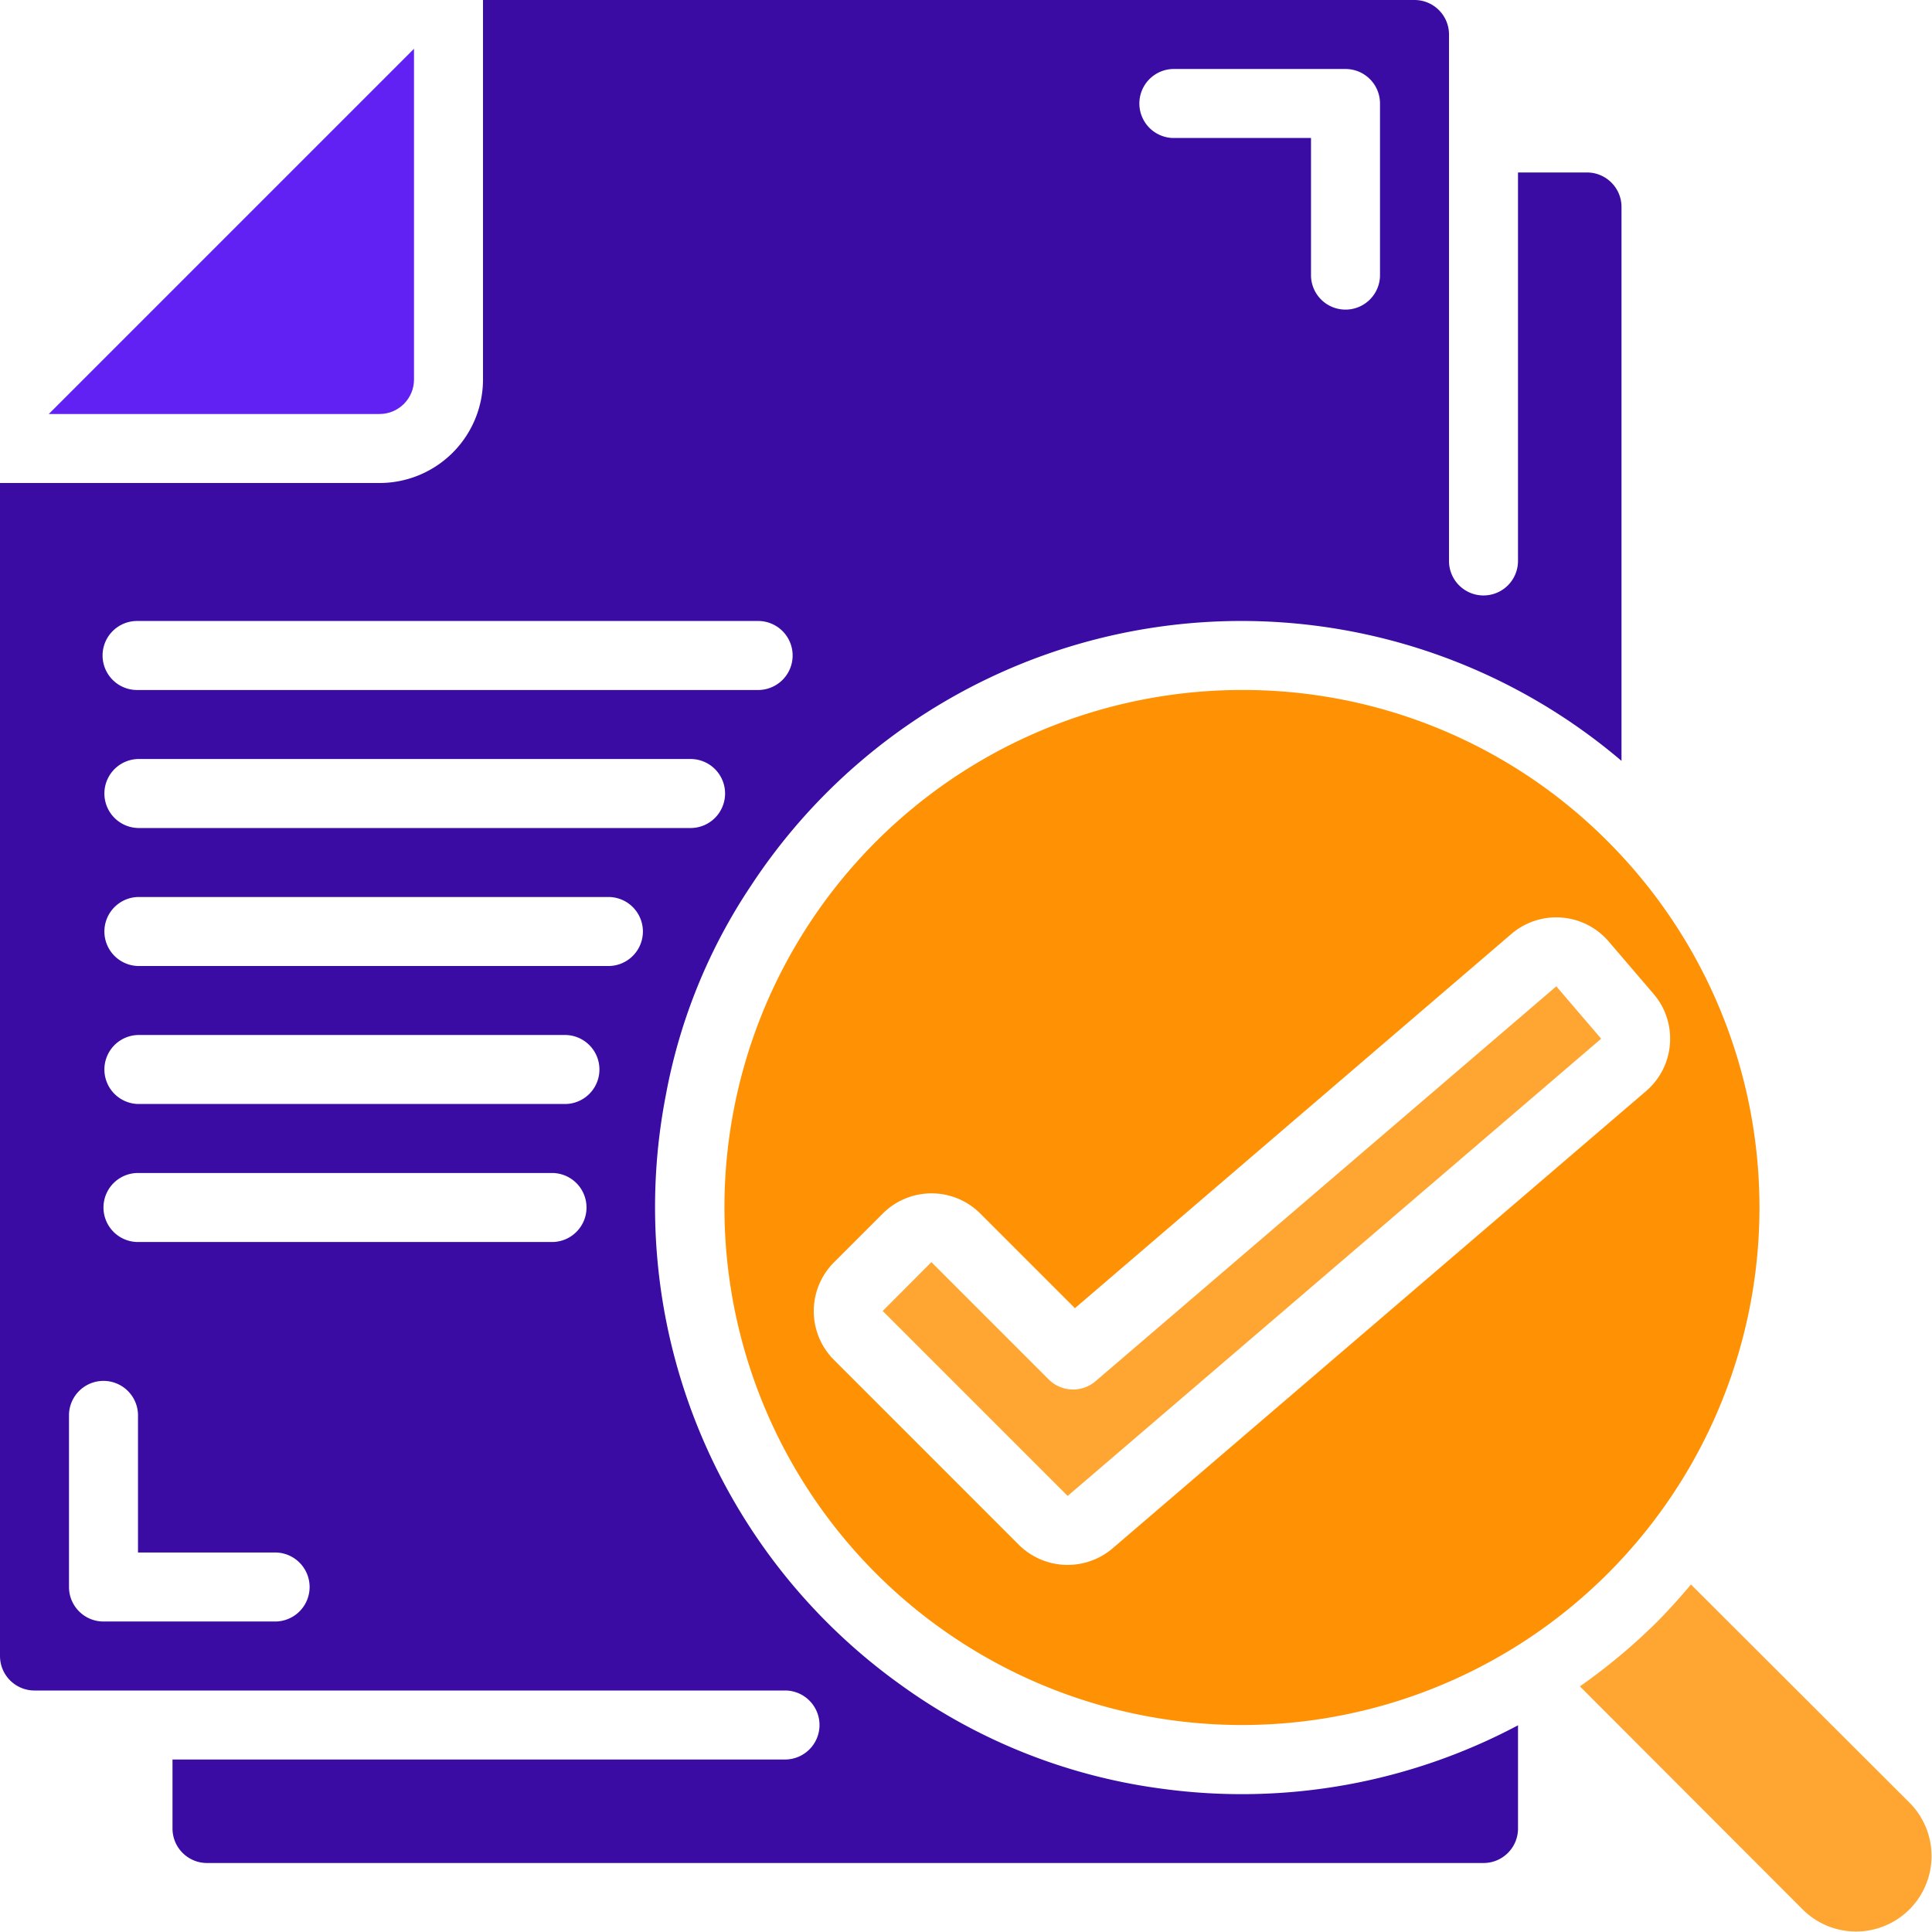 <svg width="80" height="80" viewBox="0 0 80 80" fill="none" xmlns="http://www.w3.org/2000/svg">
    <g clip-path="url(#gerdwga7va)">
        <path d="M45.364 57.193a1.429 1.429 0 0 1-1.94-.074l-4.857-4.858-2.016 2.025 7.658 7.658L66.3 43.011l-1.857-2.17-19.079 16.352z" fill="#FFA532"/>
        <path d="M37.16 69.667a24.317 24.317 0 0 1-9.589-24.321 23.136 23.136 0 0 1 3.526-8.672 24.286 24.286 0 0 1 36.046-5.168V8.57c0-.789-.64-1.428-1.429-1.428h-2.857v16.086a1.428 1.428 0 1 1-2.857 0v-21.8C60 .639 59.36 0 58.571 0H20v15.714A4.286 4.286 0 0 1 15.714 20H0v48.571C0 69.361.64 70 1.429 70h31.114a1.429 1.429 0 0 1 0 2.857h-25.4v2.857c0 .79.64 1.429 1.428 1.429H61.43c.789 0 1.428-.64 1.428-1.429v-4.273a24.37 24.37 0 0 1-14.714 2.63 23.742 23.742 0 0 1-10.983-4.404zm11.411-66.81h7.143c.79 0 1.429.64 1.429 1.429v7.143a1.429 1.429 0 0 1-2.857 0V5.714H48.57a1.429 1.429 0 0 1 0-2.857zM5.714 25.714H31.43a1.429 1.429 0 0 1 0 2.857H5.714a1.429 1.429 0 1 1 0-2.857zm0 5.715h22.843a1.429 1.429 0 1 1 0 2.857H5.714a1.429 1.429 0 0 1 0-2.857zm5.715 35.714H4.286c-.79 0-1.429-.64-1.429-1.429v-7.143a1.429 1.429 0 0 1 2.857 0v5.715h5.715a1.429 1.429 0 0 1 0 2.857zm11.428-15.714H5.714a1.429 1.429 0 0 1 0-2.858h17.143a1.429 1.429 0 1 1 0 2.858zm.572-5.715H5.714a1.429 1.429 0 0 1 0-2.857H23.43a1.429 1.429 0 0 1 0 2.857zm1.8-5.714H5.714a1.429 1.429 0 0 1 0-2.857H25.23a1.429 1.429 0 0 1 0 2.857z" fill="#3A0CA3"/>
        <path d="M17.143 15.714V2.02L2.02 17.143h13.694c.79 0 1.429-.64 1.429-1.429z" fill="#6021F2"/>
        <path d="M51.429 28.571a21.429 21.429 0 1 0 15.151 6.277 21.286 21.286 0 0 0-15.151-6.277zM68.47 41.154c1.026 1.198.886 3.001-.311 4.027L46.07 64.114a2.871 2.871 0 0 1-3.879-.143l-7.658-7.66a2.857 2.857 0 0 1 0-4.04l2.02-2.02a2.857 2.857 0 0 1 4.04 0l3.918 3.918 18.072-15.496a2.857 2.857 0 0 1 4.026.308l1.861 2.173z" fill="#FF9105"/>
        <path d="m79.086 74.663-9.067-9.053a25.578 25.578 0 0 1-1.418 1.563 24.65 24.65 0 0 1-3.181 2.656l9.249 9.261a3.127 3.127 0 0 0 4.417-4.427z" fill="#FFA532"/>
    </g>
    <defs>
        <clipPath id="gerdwga7va">
            <path fill="#fff" d="M0 0h80v80H0z"/>
        </clipPath>
    </defs>
</svg>
